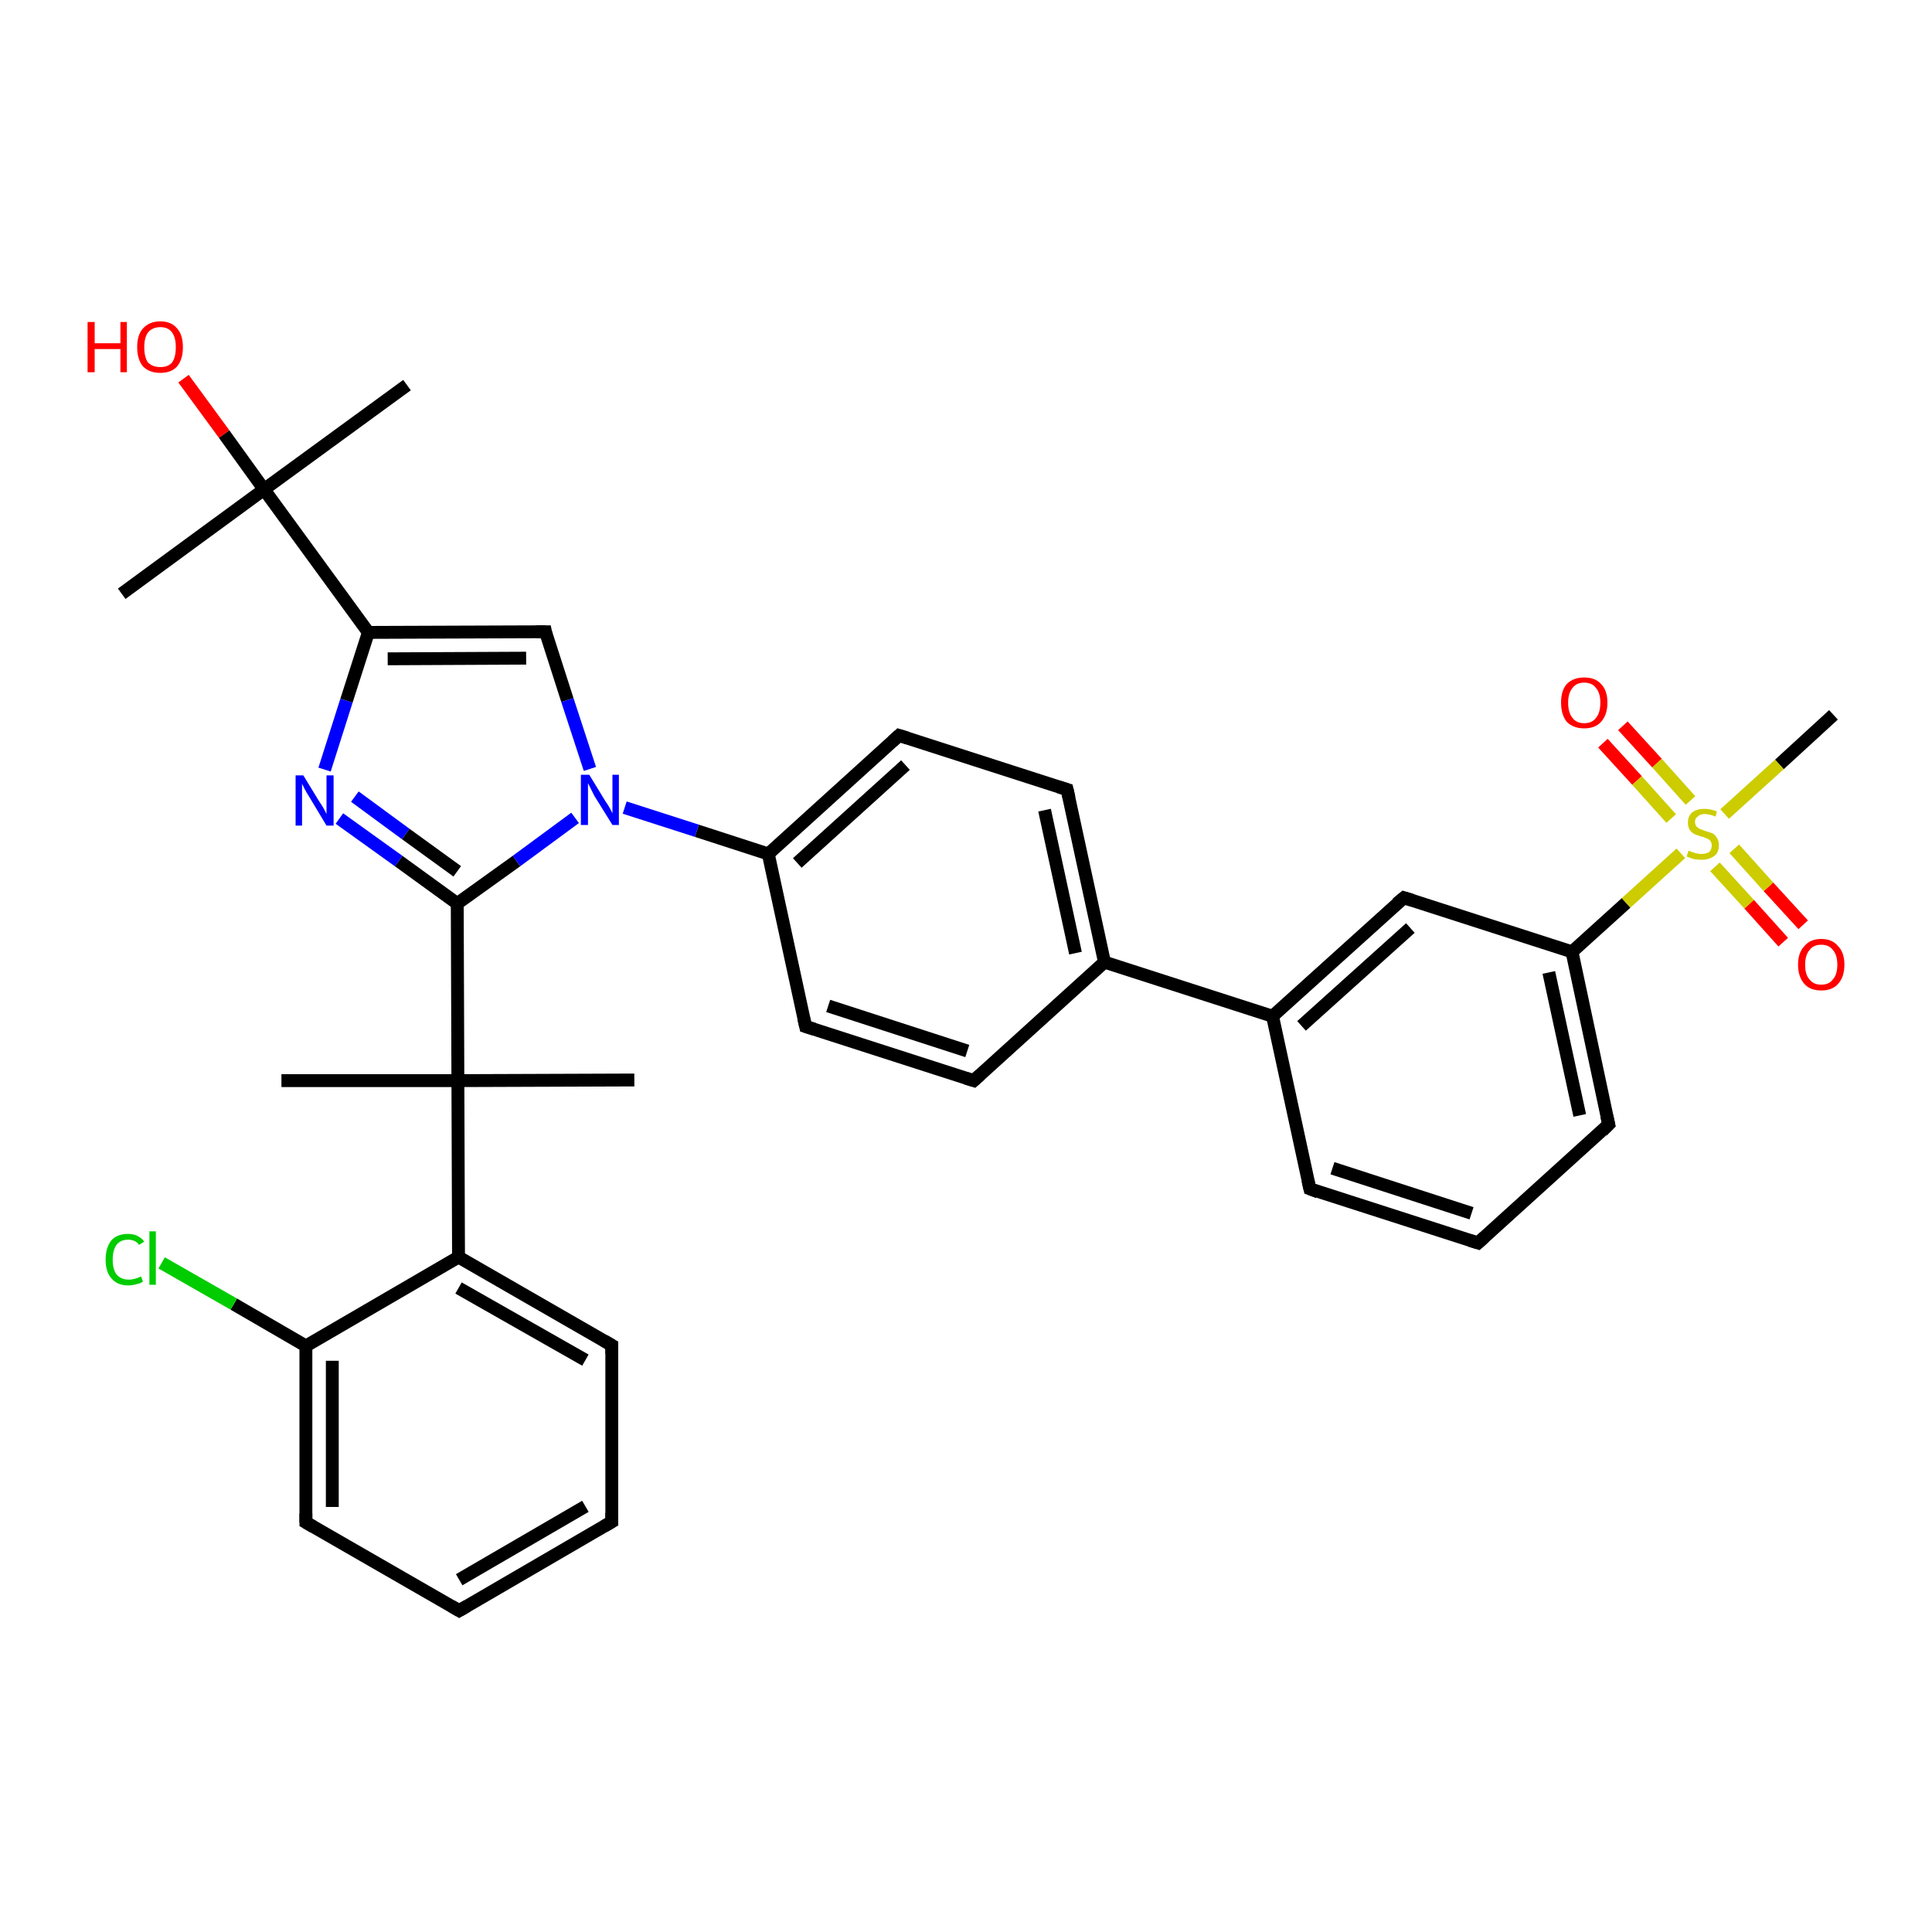 <?xml version='1.0' encoding='iso-8859-1'?>
<svg version='1.1' baseProfile='full'
              xmlns='http://www.w3.org/2000/svg'
                      xmlns:rdkit='http://www.rdkit.org/xml'
                      xmlns:xlink='http://www.w3.org/1999/xlink'
                  xml:space='preserve'
width='300px' height='300px' viewBox='0 0 300 300'>
<!-- END OF HEADER -->
<rect style='opacity:0;fill:#FFFFFF;stroke:none' width='900.0' height='300.0' x='0.0' y='0.0'> </rect>
<path class='bond-0 atom-0 atom-26' d='M 43.7,167.8 L 71.1,167.8' style='fill:none;fill-rule:evenodd;stroke:#000000;stroke-width:2.0px;stroke-linecap:butt;stroke-linejoin:miter;stroke-opacity:1' />
<path class='bond-1 atom-1 atom-26' d='M 98.5,167.7 L 71.1,167.8' style='fill:none;fill-rule:evenodd;stroke:#000000;stroke-width:2.0px;stroke-linecap:butt;stroke-linejoin:miter;stroke-opacity:1' />
<path class='bond-2 atom-2 atom-27' d='M 18.9,92.2 L 41.0,76.0' style='fill:none;fill-rule:evenodd;stroke:#000000;stroke-width:2.0px;stroke-linecap:butt;stroke-linejoin:miter;stroke-opacity:1' />
<path class='bond-3 atom-3 atom-27' d='M 63.2,59.8 L 41.0,76.0' style='fill:none;fill-rule:evenodd;stroke:#000000;stroke-width:2.0px;stroke-linecap:butt;stroke-linejoin:miter;stroke-opacity:1' />
<path class='bond-4 atom-4 atom-34' d='M 284.7,111.0 L 276.3,118.7' style='fill:none;fill-rule:evenodd;stroke:#000000;stroke-width:2.0px;stroke-linecap:butt;stroke-linejoin:miter;stroke-opacity:1' />
<path class='bond-4 atom-4 atom-34' d='M 276.3,118.7 L 267.8,126.4' style='fill:none;fill-rule:evenodd;stroke:#CCCC00;stroke-width:2.0px;stroke-linecap:butt;stroke-linejoin:miter;stroke-opacity:1' />
<path class='bond-5 atom-5 atom-6' d='M 95.0,236.3 L 71.3,250.1' style='fill:none;fill-rule:evenodd;stroke:#000000;stroke-width:2.0px;stroke-linecap:butt;stroke-linejoin:miter;stroke-opacity:1' />
<path class='bond-5 atom-5 atom-6' d='M 90.9,233.9 L 71.3,245.3' style='fill:none;fill-rule:evenodd;stroke:#000000;stroke-width:2.0px;stroke-linecap:butt;stroke-linejoin:miter;stroke-opacity:1' />
<path class='bond-6 atom-5 atom-10' d='M 95.0,236.3 L 95.0,208.9' style='fill:none;fill-rule:evenodd;stroke:#000000;stroke-width:2.0px;stroke-linecap:butt;stroke-linejoin:miter;stroke-opacity:1' />
<path class='bond-7 atom-6 atom-11' d='M 71.3,250.1 L 47.5,236.4' style='fill:none;fill-rule:evenodd;stroke:#000000;stroke-width:2.0px;stroke-linecap:butt;stroke-linejoin:miter;stroke-opacity:1' />
<path class='bond-8 atom-7 atom-8' d='M 229.5,193.0 L 203.4,184.6' style='fill:none;fill-rule:evenodd;stroke:#000000;stroke-width:2.0px;stroke-linecap:butt;stroke-linejoin:miter;stroke-opacity:1' />
<path class='bond-8 atom-7 atom-8' d='M 228.5,188.4 L 206.9,181.4' style='fill:none;fill-rule:evenodd;stroke:#000000;stroke-width:2.0px;stroke-linecap:butt;stroke-linejoin:miter;stroke-opacity:1' />
<path class='bond-9 atom-7 atom-9' d='M 229.5,193.0 L 249.8,174.6' style='fill:none;fill-rule:evenodd;stroke:#000000;stroke-width:2.0px;stroke-linecap:butt;stroke-linejoin:miter;stroke-opacity:1' />
<path class='bond-10 atom-8 atom-19' d='M 203.4,184.6 L 197.6,157.8' style='fill:none;fill-rule:evenodd;stroke:#000000;stroke-width:2.0px;stroke-linecap:butt;stroke-linejoin:miter;stroke-opacity:1' />
<path class='bond-11 atom-9 atom-21' d='M 249.8,174.6 L 244.1,147.8' style='fill:none;fill-rule:evenodd;stroke:#000000;stroke-width:2.0px;stroke-linecap:butt;stroke-linejoin:miter;stroke-opacity:1' />
<path class='bond-11 atom-9 atom-21' d='M 245.3,173.2 L 240.5,151.0' style='fill:none;fill-rule:evenodd;stroke:#000000;stroke-width:2.0px;stroke-linecap:butt;stroke-linejoin:miter;stroke-opacity:1' />
<path class='bond-12 atom-10 atom-22' d='M 95.0,208.9 L 71.2,195.2' style='fill:none;fill-rule:evenodd;stroke:#000000;stroke-width:2.0px;stroke-linecap:butt;stroke-linejoin:miter;stroke-opacity:1' />
<path class='bond-12 atom-10 atom-22' d='M 90.9,211.2 L 71.2,200.0' style='fill:none;fill-rule:evenodd;stroke:#000000;stroke-width:2.0px;stroke-linecap:butt;stroke-linejoin:miter;stroke-opacity:1' />
<path class='bond-13 atom-11 atom-23' d='M 47.5,236.4 L 47.5,209.0' style='fill:none;fill-rule:evenodd;stroke:#000000;stroke-width:2.0px;stroke-linecap:butt;stroke-linejoin:miter;stroke-opacity:1' />
<path class='bond-13 atom-11 atom-23' d='M 51.6,234.0 L 51.6,211.3' style='fill:none;fill-rule:evenodd;stroke:#000000;stroke-width:2.0px;stroke-linecap:butt;stroke-linejoin:miter;stroke-opacity:1' />
<path class='bond-14 atom-12 atom-14' d='M 151.2,167.8 L 125.1,159.4' style='fill:none;fill-rule:evenodd;stroke:#000000;stroke-width:2.0px;stroke-linecap:butt;stroke-linejoin:miter;stroke-opacity:1' />
<path class='bond-14 atom-12 atom-14' d='M 150.2,163.2 L 128.6,156.2' style='fill:none;fill-rule:evenodd;stroke:#000000;stroke-width:2.0px;stroke-linecap:butt;stroke-linejoin:miter;stroke-opacity:1' />
<path class='bond-15 atom-12 atom-18' d='M 151.2,167.8 L 171.5,149.4' style='fill:none;fill-rule:evenodd;stroke:#000000;stroke-width:2.0px;stroke-linecap:butt;stroke-linejoin:miter;stroke-opacity:1' />
<path class='bond-16 atom-13 atom-15' d='M 165.7,122.6 L 139.6,114.2' style='fill:none;fill-rule:evenodd;stroke:#000000;stroke-width:2.0px;stroke-linecap:butt;stroke-linejoin:miter;stroke-opacity:1' />
<path class='bond-17 atom-13 atom-18' d='M 165.7,122.6 L 171.5,149.4' style='fill:none;fill-rule:evenodd;stroke:#000000;stroke-width:2.0px;stroke-linecap:butt;stroke-linejoin:miter;stroke-opacity:1' />
<path class='bond-17 atom-13 atom-18' d='M 162.2,125.8 L 167.0,148.0' style='fill:none;fill-rule:evenodd;stroke:#000000;stroke-width:2.0px;stroke-linecap:butt;stroke-linejoin:miter;stroke-opacity:1' />
<path class='bond-18 atom-14 atom-20' d='M 125.1,159.4 L 119.3,132.6' style='fill:none;fill-rule:evenodd;stroke:#000000;stroke-width:2.0px;stroke-linecap:butt;stroke-linejoin:miter;stroke-opacity:1' />
<path class='bond-19 atom-15 atom-20' d='M 139.6,114.2 L 119.3,132.6' style='fill:none;fill-rule:evenodd;stroke:#000000;stroke-width:2.0px;stroke-linecap:butt;stroke-linejoin:miter;stroke-opacity:1' />
<path class='bond-19 atom-15 atom-20' d='M 140.6,118.8 L 123.8,134.0' style='fill:none;fill-rule:evenodd;stroke:#000000;stroke-width:2.0px;stroke-linecap:butt;stroke-linejoin:miter;stroke-opacity:1' />
<path class='bond-20 atom-16 atom-19' d='M 218.0,139.4 L 197.6,157.8' style='fill:none;fill-rule:evenodd;stroke:#000000;stroke-width:2.0px;stroke-linecap:butt;stroke-linejoin:miter;stroke-opacity:1' />
<path class='bond-20 atom-16 atom-19' d='M 219.0,144.1 L 202.1,159.3' style='fill:none;fill-rule:evenodd;stroke:#000000;stroke-width:2.0px;stroke-linecap:butt;stroke-linejoin:miter;stroke-opacity:1' />
<path class='bond-21 atom-16 atom-21' d='M 218.0,139.4 L 244.1,147.8' style='fill:none;fill-rule:evenodd;stroke:#000000;stroke-width:2.0px;stroke-linecap:butt;stroke-linejoin:miter;stroke-opacity:1' />
<path class='bond-22 atom-17 atom-24' d='M 84.7,98.1 L 57.2,98.2' style='fill:none;fill-rule:evenodd;stroke:#000000;stroke-width:2.0px;stroke-linecap:butt;stroke-linejoin:miter;stroke-opacity:1' />
<path class='bond-22 atom-17 atom-24' d='M 81.7,102.2 L 60.2,102.3' style='fill:none;fill-rule:evenodd;stroke:#000000;stroke-width:2.0px;stroke-linecap:butt;stroke-linejoin:miter;stroke-opacity:1' />
<path class='bond-23 atom-17 atom-30' d='M 84.7,98.1 L 88.1,108.7' style='fill:none;fill-rule:evenodd;stroke:#000000;stroke-width:2.0px;stroke-linecap:butt;stroke-linejoin:miter;stroke-opacity:1' />
<path class='bond-23 atom-17 atom-30' d='M 88.1,108.7 L 91.6,119.4' style='fill:none;fill-rule:evenodd;stroke:#0000FF;stroke-width:2.0px;stroke-linecap:butt;stroke-linejoin:miter;stroke-opacity:1' />
<path class='bond-24 atom-18 atom-19' d='M 171.5,149.4 L 197.6,157.8' style='fill:none;fill-rule:evenodd;stroke:#000000;stroke-width:2.0px;stroke-linecap:butt;stroke-linejoin:miter;stroke-opacity:1' />
<path class='bond-25 atom-20 atom-30' d='M 119.3,132.6 L 108.2,129.0' style='fill:none;fill-rule:evenodd;stroke:#000000;stroke-width:2.0px;stroke-linecap:butt;stroke-linejoin:miter;stroke-opacity:1' />
<path class='bond-25 atom-20 atom-30' d='M 108.2,129.0 L 97.0,125.4' style='fill:none;fill-rule:evenodd;stroke:#0000FF;stroke-width:2.0px;stroke-linecap:butt;stroke-linejoin:miter;stroke-opacity:1' />
<path class='bond-26 atom-21 atom-34' d='M 244.1,147.8 L 252.5,140.2' style='fill:none;fill-rule:evenodd;stroke:#000000;stroke-width:2.0px;stroke-linecap:butt;stroke-linejoin:miter;stroke-opacity:1' />
<path class='bond-26 atom-21 atom-34' d='M 252.5,140.2 L 261.0,132.5' style='fill:none;fill-rule:evenodd;stroke:#CCCC00;stroke-width:2.0px;stroke-linecap:butt;stroke-linejoin:miter;stroke-opacity:1' />
<path class='bond-27 atom-22 atom-23' d='M 71.2,195.2 L 47.5,209.0' style='fill:none;fill-rule:evenodd;stroke:#000000;stroke-width:2.0px;stroke-linecap:butt;stroke-linejoin:miter;stroke-opacity:1' />
<path class='bond-28 atom-22 atom-26' d='M 71.2,195.2 L 71.1,167.8' style='fill:none;fill-rule:evenodd;stroke:#000000;stroke-width:2.0px;stroke-linecap:butt;stroke-linejoin:miter;stroke-opacity:1' />
<path class='bond-29 atom-23 atom-28' d='M 47.5,209.0 L 36.3,202.5' style='fill:none;fill-rule:evenodd;stroke:#000000;stroke-width:2.0px;stroke-linecap:butt;stroke-linejoin:miter;stroke-opacity:1' />
<path class='bond-29 atom-23 atom-28' d='M 36.3,202.5 L 25.1,196.1' style='fill:none;fill-rule:evenodd;stroke:#00CC00;stroke-width:2.0px;stroke-linecap:butt;stroke-linejoin:miter;stroke-opacity:1' />
<path class='bond-30 atom-24 atom-27' d='M 57.2,98.2 L 41.0,76.0' style='fill:none;fill-rule:evenodd;stroke:#000000;stroke-width:2.0px;stroke-linecap:butt;stroke-linejoin:miter;stroke-opacity:1' />
<path class='bond-31 atom-24 atom-29' d='M 57.2,98.2 L 53.8,108.8' style='fill:none;fill-rule:evenodd;stroke:#000000;stroke-width:2.0px;stroke-linecap:butt;stroke-linejoin:miter;stroke-opacity:1' />
<path class='bond-31 atom-24 atom-29' d='M 53.8,108.8 L 50.4,119.5' style='fill:none;fill-rule:evenodd;stroke:#0000FF;stroke-width:2.0px;stroke-linecap:butt;stroke-linejoin:miter;stroke-opacity:1' />
<path class='bond-32 atom-25 atom-26' d='M 71.0,140.3 L 71.1,167.8' style='fill:none;fill-rule:evenodd;stroke:#000000;stroke-width:2.0px;stroke-linecap:butt;stroke-linejoin:miter;stroke-opacity:1' />
<path class='bond-33 atom-25 atom-29' d='M 71.0,140.3 L 61.9,133.7' style='fill:none;fill-rule:evenodd;stroke:#000000;stroke-width:2.0px;stroke-linecap:butt;stroke-linejoin:miter;stroke-opacity:1' />
<path class='bond-33 atom-25 atom-29' d='M 61.9,133.7 L 52.7,127.1' style='fill:none;fill-rule:evenodd;stroke:#0000FF;stroke-width:2.0px;stroke-linecap:butt;stroke-linejoin:miter;stroke-opacity:1' />
<path class='bond-33 atom-25 atom-29' d='M 71.0,135.3 L 63.0,129.5' style='fill:none;fill-rule:evenodd;stroke:#000000;stroke-width:2.0px;stroke-linecap:butt;stroke-linejoin:miter;stroke-opacity:1' />
<path class='bond-33 atom-25 atom-29' d='M 63.0,129.5 L 55.1,123.7' style='fill:none;fill-rule:evenodd;stroke:#0000FF;stroke-width:2.0px;stroke-linecap:butt;stroke-linejoin:miter;stroke-opacity:1' />
<path class='bond-34 atom-25 atom-30' d='M 71.0,140.3 L 80.2,133.7' style='fill:none;fill-rule:evenodd;stroke:#000000;stroke-width:2.0px;stroke-linecap:butt;stroke-linejoin:miter;stroke-opacity:1' />
<path class='bond-34 atom-25 atom-30' d='M 80.2,133.7 L 89.3,127.0' style='fill:none;fill-rule:evenodd;stroke:#0000FF;stroke-width:2.0px;stroke-linecap:butt;stroke-linejoin:miter;stroke-opacity:1' />
<path class='bond-35 atom-27 atom-31' d='M 41.0,76.0 L 34.8,67.4' style='fill:none;fill-rule:evenodd;stroke:#000000;stroke-width:2.0px;stroke-linecap:butt;stroke-linejoin:miter;stroke-opacity:1' />
<path class='bond-35 atom-27 atom-31' d='M 34.8,67.4 L 28.5,58.8' style='fill:none;fill-rule:evenodd;stroke:#FF0000;stroke-width:2.0px;stroke-linecap:butt;stroke-linejoin:miter;stroke-opacity:1' />
<path class='bond-36 atom-32 atom-34' d='M 252.0,112.7 L 257.3,118.5' style='fill:none;fill-rule:evenodd;stroke:#FF0000;stroke-width:2.0px;stroke-linecap:butt;stroke-linejoin:miter;stroke-opacity:1' />
<path class='bond-36 atom-32 atom-34' d='M 257.3,118.5 L 262.5,124.3' style='fill:none;fill-rule:evenodd;stroke:#CCCC00;stroke-width:2.0px;stroke-linecap:butt;stroke-linejoin:miter;stroke-opacity:1' />
<path class='bond-36 atom-32 atom-34' d='M 248.9,115.4 L 254.2,121.2' style='fill:none;fill-rule:evenodd;stroke:#FF0000;stroke-width:2.0px;stroke-linecap:butt;stroke-linejoin:miter;stroke-opacity:1' />
<path class='bond-36 atom-32 atom-34' d='M 254.2,121.2 L 259.5,127.1' style='fill:none;fill-rule:evenodd;stroke:#CCCC00;stroke-width:2.0px;stroke-linecap:butt;stroke-linejoin:miter;stroke-opacity:1' />
<path class='bond-37 atom-33 atom-34' d='M 276.9,146.3 L 271.6,140.4' style='fill:none;fill-rule:evenodd;stroke:#FF0000;stroke-width:2.0px;stroke-linecap:butt;stroke-linejoin:miter;stroke-opacity:1' />
<path class='bond-37 atom-33 atom-34' d='M 271.6,140.4 L 266.3,134.6' style='fill:none;fill-rule:evenodd;stroke:#CCCC00;stroke-width:2.0px;stroke-linecap:butt;stroke-linejoin:miter;stroke-opacity:1' />
<path class='bond-37 atom-33 atom-34' d='M 280.0,143.6 L 274.6,137.7' style='fill:none;fill-rule:evenodd;stroke:#FF0000;stroke-width:2.0px;stroke-linecap:butt;stroke-linejoin:miter;stroke-opacity:1' />
<path class='bond-37 atom-33 atom-34' d='M 274.6,137.7 L 269.3,131.8' style='fill:none;fill-rule:evenodd;stroke:#CCCC00;stroke-width:2.0px;stroke-linecap:butt;stroke-linejoin:miter;stroke-opacity:1' />
<path d='M 93.8,237.0 L 95.0,236.3 L 95.0,234.9' style='fill:none;stroke:#000000;stroke-width:2.0px;stroke-linecap:butt;stroke-linejoin:miter;stroke-opacity:1;' />
<path d='M 72.5,249.4 L 71.3,250.1 L 70.1,249.4' style='fill:none;stroke:#000000;stroke-width:2.0px;stroke-linecap:butt;stroke-linejoin:miter;stroke-opacity:1;' />
<path d='M 228.2,192.6 L 229.5,193.0 L 230.5,192.1' style='fill:none;stroke:#000000;stroke-width:2.0px;stroke-linecap:butt;stroke-linejoin:miter;stroke-opacity:1;' />
<path d='M 204.7,185.1 L 203.4,184.6 L 203.1,183.3' style='fill:none;stroke:#000000;stroke-width:2.0px;stroke-linecap:butt;stroke-linejoin:miter;stroke-opacity:1;' />
<path d='M 248.8,175.6 L 249.8,174.6 L 249.5,173.3' style='fill:none;stroke:#000000;stroke-width:2.0px;stroke-linecap:butt;stroke-linejoin:miter;stroke-opacity:1;' />
<path d='M 95.0,210.2 L 95.0,208.9 L 93.8,208.2' style='fill:none;stroke:#000000;stroke-width:2.0px;stroke-linecap:butt;stroke-linejoin:miter;stroke-opacity:1;' />
<path d='M 48.7,237.1 L 47.5,236.4 L 47.5,235.0' style='fill:none;stroke:#000000;stroke-width:2.0px;stroke-linecap:butt;stroke-linejoin:miter;stroke-opacity:1;' />
<path d='M 149.9,167.4 L 151.2,167.8 L 152.2,166.9' style='fill:none;stroke:#000000;stroke-width:2.0px;stroke-linecap:butt;stroke-linejoin:miter;stroke-opacity:1;' />
<path d='M 164.4,122.2 L 165.7,122.6 L 166.0,123.9' style='fill:none;stroke:#000000;stroke-width:2.0px;stroke-linecap:butt;stroke-linejoin:miter;stroke-opacity:1;' />
<path d='M 126.4,159.8 L 125.1,159.4 L 124.8,158.1' style='fill:none;stroke:#000000;stroke-width:2.0px;stroke-linecap:butt;stroke-linejoin:miter;stroke-opacity:1;' />
<path d='M 140.9,114.6 L 139.6,114.2 L 138.6,115.1' style='fill:none;stroke:#000000;stroke-width:2.0px;stroke-linecap:butt;stroke-linejoin:miter;stroke-opacity:1;' />
<path d='M 216.9,140.3 L 218.0,139.4 L 219.3,139.8' style='fill:none;stroke:#000000;stroke-width:2.0px;stroke-linecap:butt;stroke-linejoin:miter;stroke-opacity:1;' />
<path d='M 83.3,98.1 L 84.7,98.1 L 84.8,98.6' style='fill:none;stroke:#000000;stroke-width:2.0px;stroke-linecap:butt;stroke-linejoin:miter;stroke-opacity:1;' />
<path class='atom-28' d='M 16.4 195.6
Q 16.4 193.7, 17.3 192.6
Q 18.2 191.6, 19.9 191.6
Q 21.5 191.6, 22.4 192.8
L 21.6 193.3
Q 21.0 192.5, 19.9 192.5
Q 18.7 192.5, 18.1 193.3
Q 17.5 194.1, 17.5 195.6
Q 17.5 197.1, 18.1 197.9
Q 18.8 198.7, 20.0 198.7
Q 20.9 198.7, 21.9 198.2
L 22.2 199.0
Q 21.8 199.3, 21.2 199.4
Q 20.6 199.6, 19.9 199.6
Q 18.2 199.6, 17.3 198.5
Q 16.4 197.5, 16.4 195.6
' fill='#00CC00'/>
<path class='atom-28' d='M 23.2 191.2
L 24.2 191.2
L 24.2 199.5
L 23.2 199.5
L 23.2 191.2
' fill='#00CC00'/>
<path class='atom-29' d='M 47.1 120.4
L 49.6 124.5
Q 49.9 124.9, 50.3 125.6
Q 50.7 126.4, 50.7 126.4
L 50.7 120.4
L 51.8 120.4
L 51.8 128.2
L 50.7 128.2
L 48.0 123.7
Q 47.6 123.1, 47.3 122.5
Q 47.0 121.9, 46.9 121.7
L 46.9 128.2
L 45.9 128.2
L 45.9 120.4
L 47.1 120.4
' fill='#0000FF'/>
<path class='atom-30' d='M 91.5 120.3
L 94.0 124.4
Q 94.3 124.8, 94.7 125.5
Q 95.1 126.3, 95.1 126.3
L 95.1 120.3
L 96.1 120.3
L 96.1 128.1
L 95.1 128.1
L 92.3 123.6
Q 92.0 123.0, 91.7 122.4
Q 91.4 121.8, 91.3 121.6
L 91.3 128.1
L 90.2 128.1
L 90.2 120.3
L 91.5 120.3
' fill='#0000FF'/>
<path class='atom-31' d='M 13.6 50.0
L 14.7 50.0
L 14.7 53.3
L 18.7 53.3
L 18.7 50.0
L 19.7 50.0
L 19.7 57.8
L 18.7 57.8
L 18.7 54.2
L 14.7 54.2
L 14.7 57.8
L 13.6 57.8
L 13.6 50.0
' fill='#FF0000'/>
<path class='atom-31' d='M 21.3 53.9
Q 21.3 52.0, 22.2 51.0
Q 23.2 49.9, 24.9 49.9
Q 26.6 49.9, 27.5 51.0
Q 28.4 52.0, 28.4 53.9
Q 28.4 55.8, 27.5 56.9
Q 26.6 57.9, 24.9 57.9
Q 23.2 57.9, 22.2 56.9
Q 21.3 55.8, 21.3 53.9
M 24.9 57.0
Q 26.1 57.0, 26.7 56.3
Q 27.3 55.5, 27.3 53.9
Q 27.3 52.4, 26.7 51.6
Q 26.1 50.8, 24.9 50.8
Q 23.7 50.8, 23.0 51.6
Q 22.4 52.4, 22.4 53.9
Q 22.4 55.5, 23.0 56.3
Q 23.7 57.0, 24.9 57.0
' fill='#FF0000'/>
<path class='atom-32' d='M 242.4 109.1
Q 242.4 107.2, 243.3 106.2
Q 244.3 105.2, 246.0 105.2
Q 247.7 105.2, 248.6 106.2
Q 249.6 107.2, 249.6 109.1
Q 249.6 111.0, 248.6 112.1
Q 247.7 113.1, 246.0 113.1
Q 244.3 113.1, 243.3 112.1
Q 242.4 111.0, 242.4 109.1
M 246.0 112.3
Q 247.2 112.3, 247.8 111.5
Q 248.5 110.7, 248.5 109.1
Q 248.5 107.6, 247.8 106.8
Q 247.2 106.0, 246.0 106.0
Q 244.8 106.0, 244.2 106.8
Q 243.5 107.6, 243.5 109.1
Q 243.5 110.7, 244.2 111.5
Q 244.8 112.3, 246.0 112.3
' fill='#FF0000'/>
<path class='atom-33' d='M 279.2 149.8
Q 279.2 147.9, 280.2 146.9
Q 281.1 145.8, 282.8 145.8
Q 284.5 145.8, 285.4 146.9
Q 286.4 147.9, 286.4 149.8
Q 286.4 151.7, 285.4 152.8
Q 284.5 153.8, 282.8 153.8
Q 281.1 153.8, 280.2 152.8
Q 279.2 151.7, 279.2 149.8
M 282.8 152.9
Q 284.0 152.9, 284.6 152.1
Q 285.3 151.3, 285.3 149.8
Q 285.3 148.3, 284.6 147.5
Q 284.0 146.7, 282.8 146.7
Q 281.6 146.7, 281.0 147.5
Q 280.3 148.3, 280.3 149.8
Q 280.3 151.4, 281.0 152.1
Q 281.6 152.9, 282.8 152.9
' fill='#FF0000'/>
<path class='atom-34' d='M 262.2 132.1
Q 262.3 132.1, 262.7 132.3
Q 263.0 132.4, 263.4 132.5
Q 263.8 132.6, 264.2 132.6
Q 264.9 132.6, 265.4 132.3
Q 265.8 131.9, 265.8 131.3
Q 265.8 130.9, 265.6 130.6
Q 265.4 130.3, 265.0 130.2
Q 264.7 130.0, 264.2 129.9
Q 263.5 129.7, 263.1 129.5
Q 262.7 129.3, 262.4 128.9
Q 262.1 128.4, 262.1 127.7
Q 262.1 126.8, 262.7 126.2
Q 263.4 125.6, 264.7 125.6
Q 265.6 125.6, 266.6 126.0
L 266.4 126.8
Q 265.4 126.4, 264.7 126.4
Q 264.0 126.4, 263.6 126.8
Q 263.2 127.1, 263.2 127.6
Q 263.2 128.0, 263.4 128.3
Q 263.6 128.5, 263.9 128.7
Q 264.2 128.8, 264.7 129.0
Q 265.4 129.2, 265.9 129.4
Q 266.3 129.6, 266.6 130.1
Q 266.9 130.5, 266.9 131.3
Q 266.9 132.4, 266.2 132.9
Q 265.4 133.5, 264.3 133.5
Q 263.6 133.5, 263.0 133.4
Q 262.5 133.2, 261.9 133.0
L 262.2 132.1
' fill='#CCCC00'/>
</svg>

